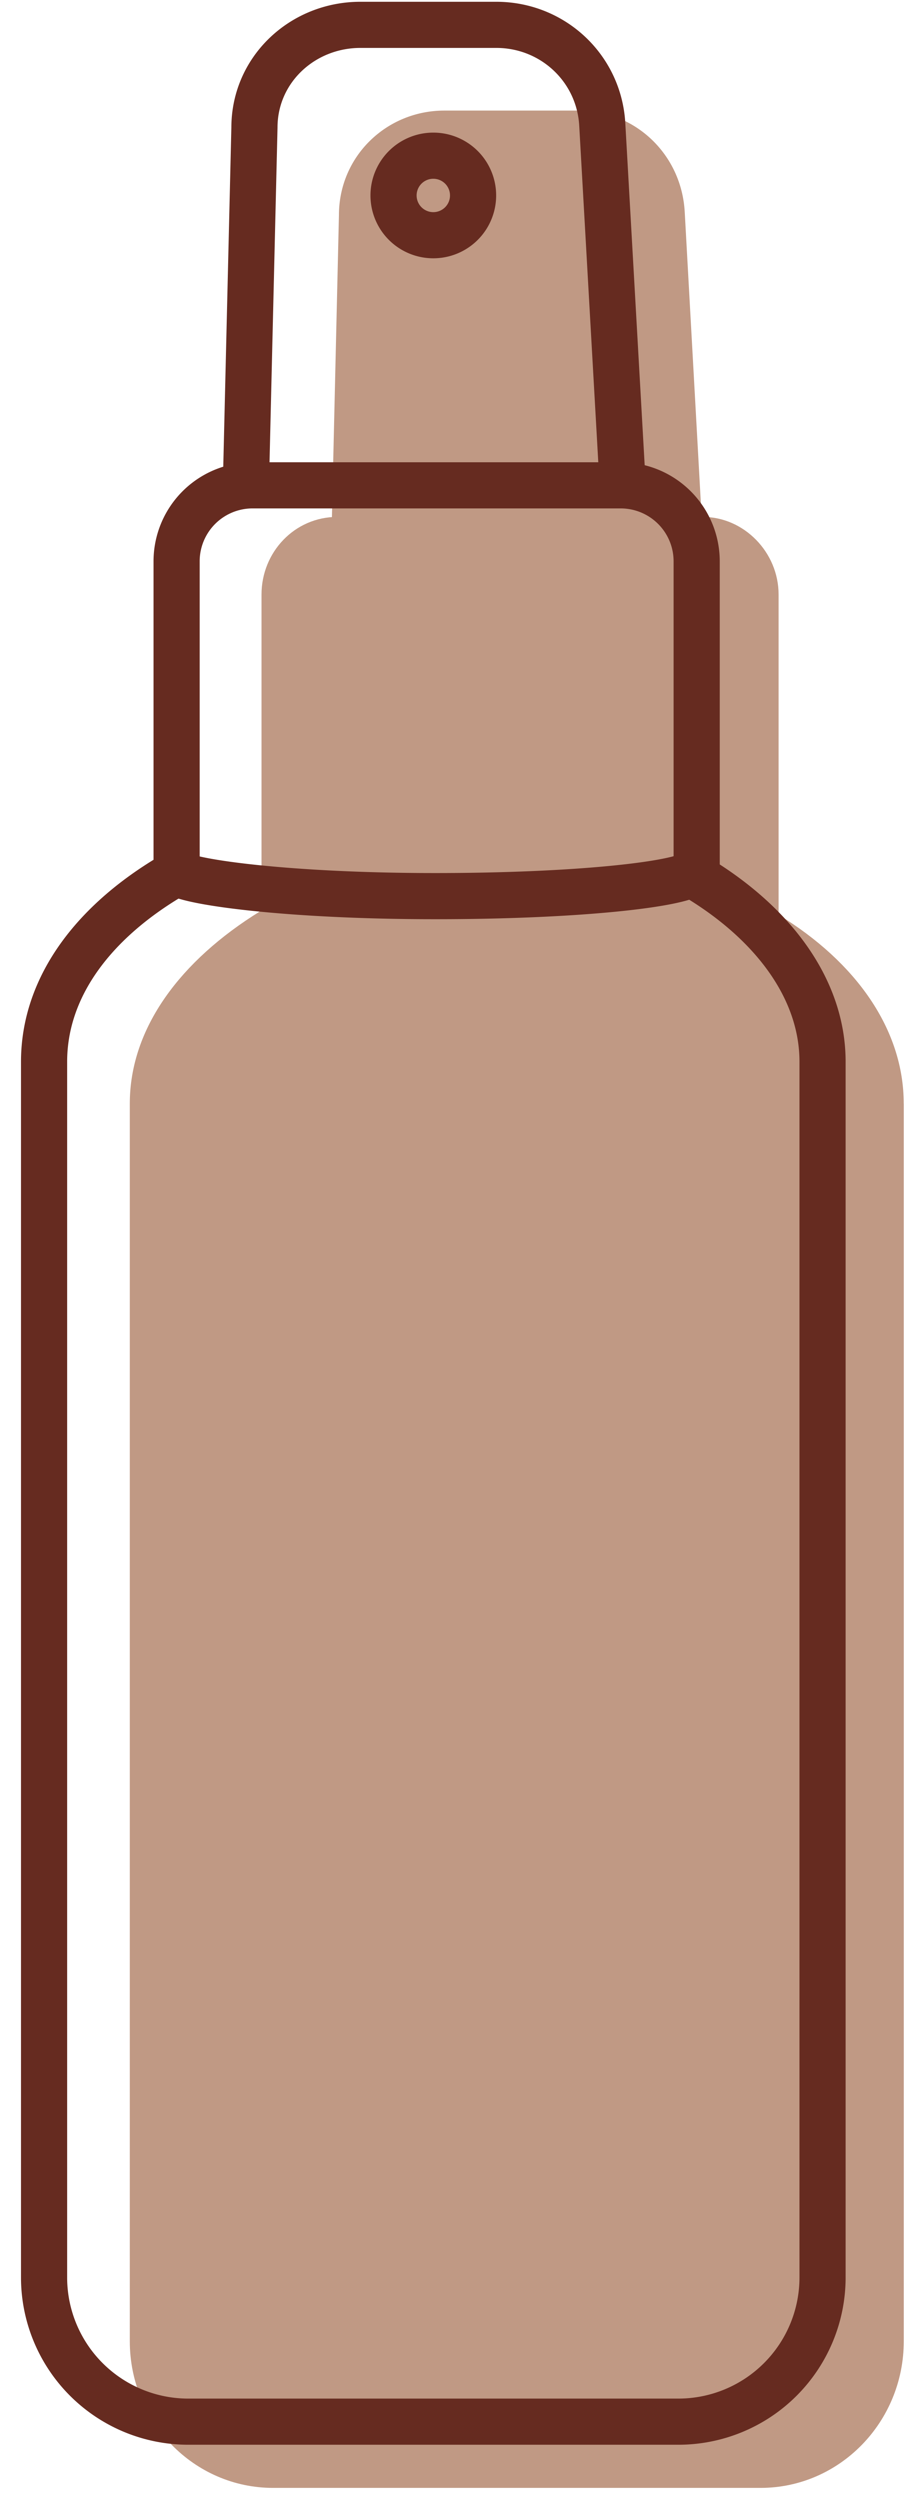 <svg xmlns="http://www.w3.org/2000/svg" fill="none" width="24" height="65" viewBox="0 0 24 65">
    <path fill="#C09984" d="m8.599 14.8.214-9.207c0-1.534 1.242-2.718 2.74-2.718h3.511c1.456 0 2.655 1.14 2.74 2.63l.515 9.294"/>
    <path fill="#C09984" d="M23.5 28.696v32.177c0 2.105-1.67 3.814-3.725 3.814H7.1c-2.055 0-3.725-1.71-3.725-3.814V28.696c0-1.973 1.327-3.727 3.383-4.998H6.8v-8.242c0-1.095.856-2.016 1.97-2.016h9.505c1.07 0 1.97.92 1.97 2.017v8.329c2.012 1.227 3.254 2.98 3.254 4.91Z"/>
    <path stroke="#662B20" stroke-linecap="round" stroke-linejoin="round" stroke-width="1.2" d="m6.4 12.36.216-9.044c0-1.507 1.249-2.67 2.756-2.67h3.532c1.464 0 2.67 1.12 2.756 2.584l.517 9.13M18.115 22.783V14.6a1.976 1.976 0 0 0-1.981-1.981H6.573a1.976 1.976 0 0 0-1.981 1.98v8.098c-2.11 1.205-3.446 2.928-3.446 4.91v31.61a3.75 3.75 0 0 0 3.747 3.748h12.748a3.75 3.75 0 0 0 3.747-3.747V27.606c0-1.895-1.292-3.618-3.316-4.823h.043Z"/>
    <path stroke="#662B20" stroke-linecap="round" stroke-linejoin="round" stroke-width="1.2" d="M11.267 6.116a1.034 1.034 0 1 0 0-2.068 1.034 1.034 0 0 0 0 2.068ZM18.029 22.697c-.388.301-3.015.603-6.719.603-3.703 0-6.33-.345-6.718-.603"/>
</svg>